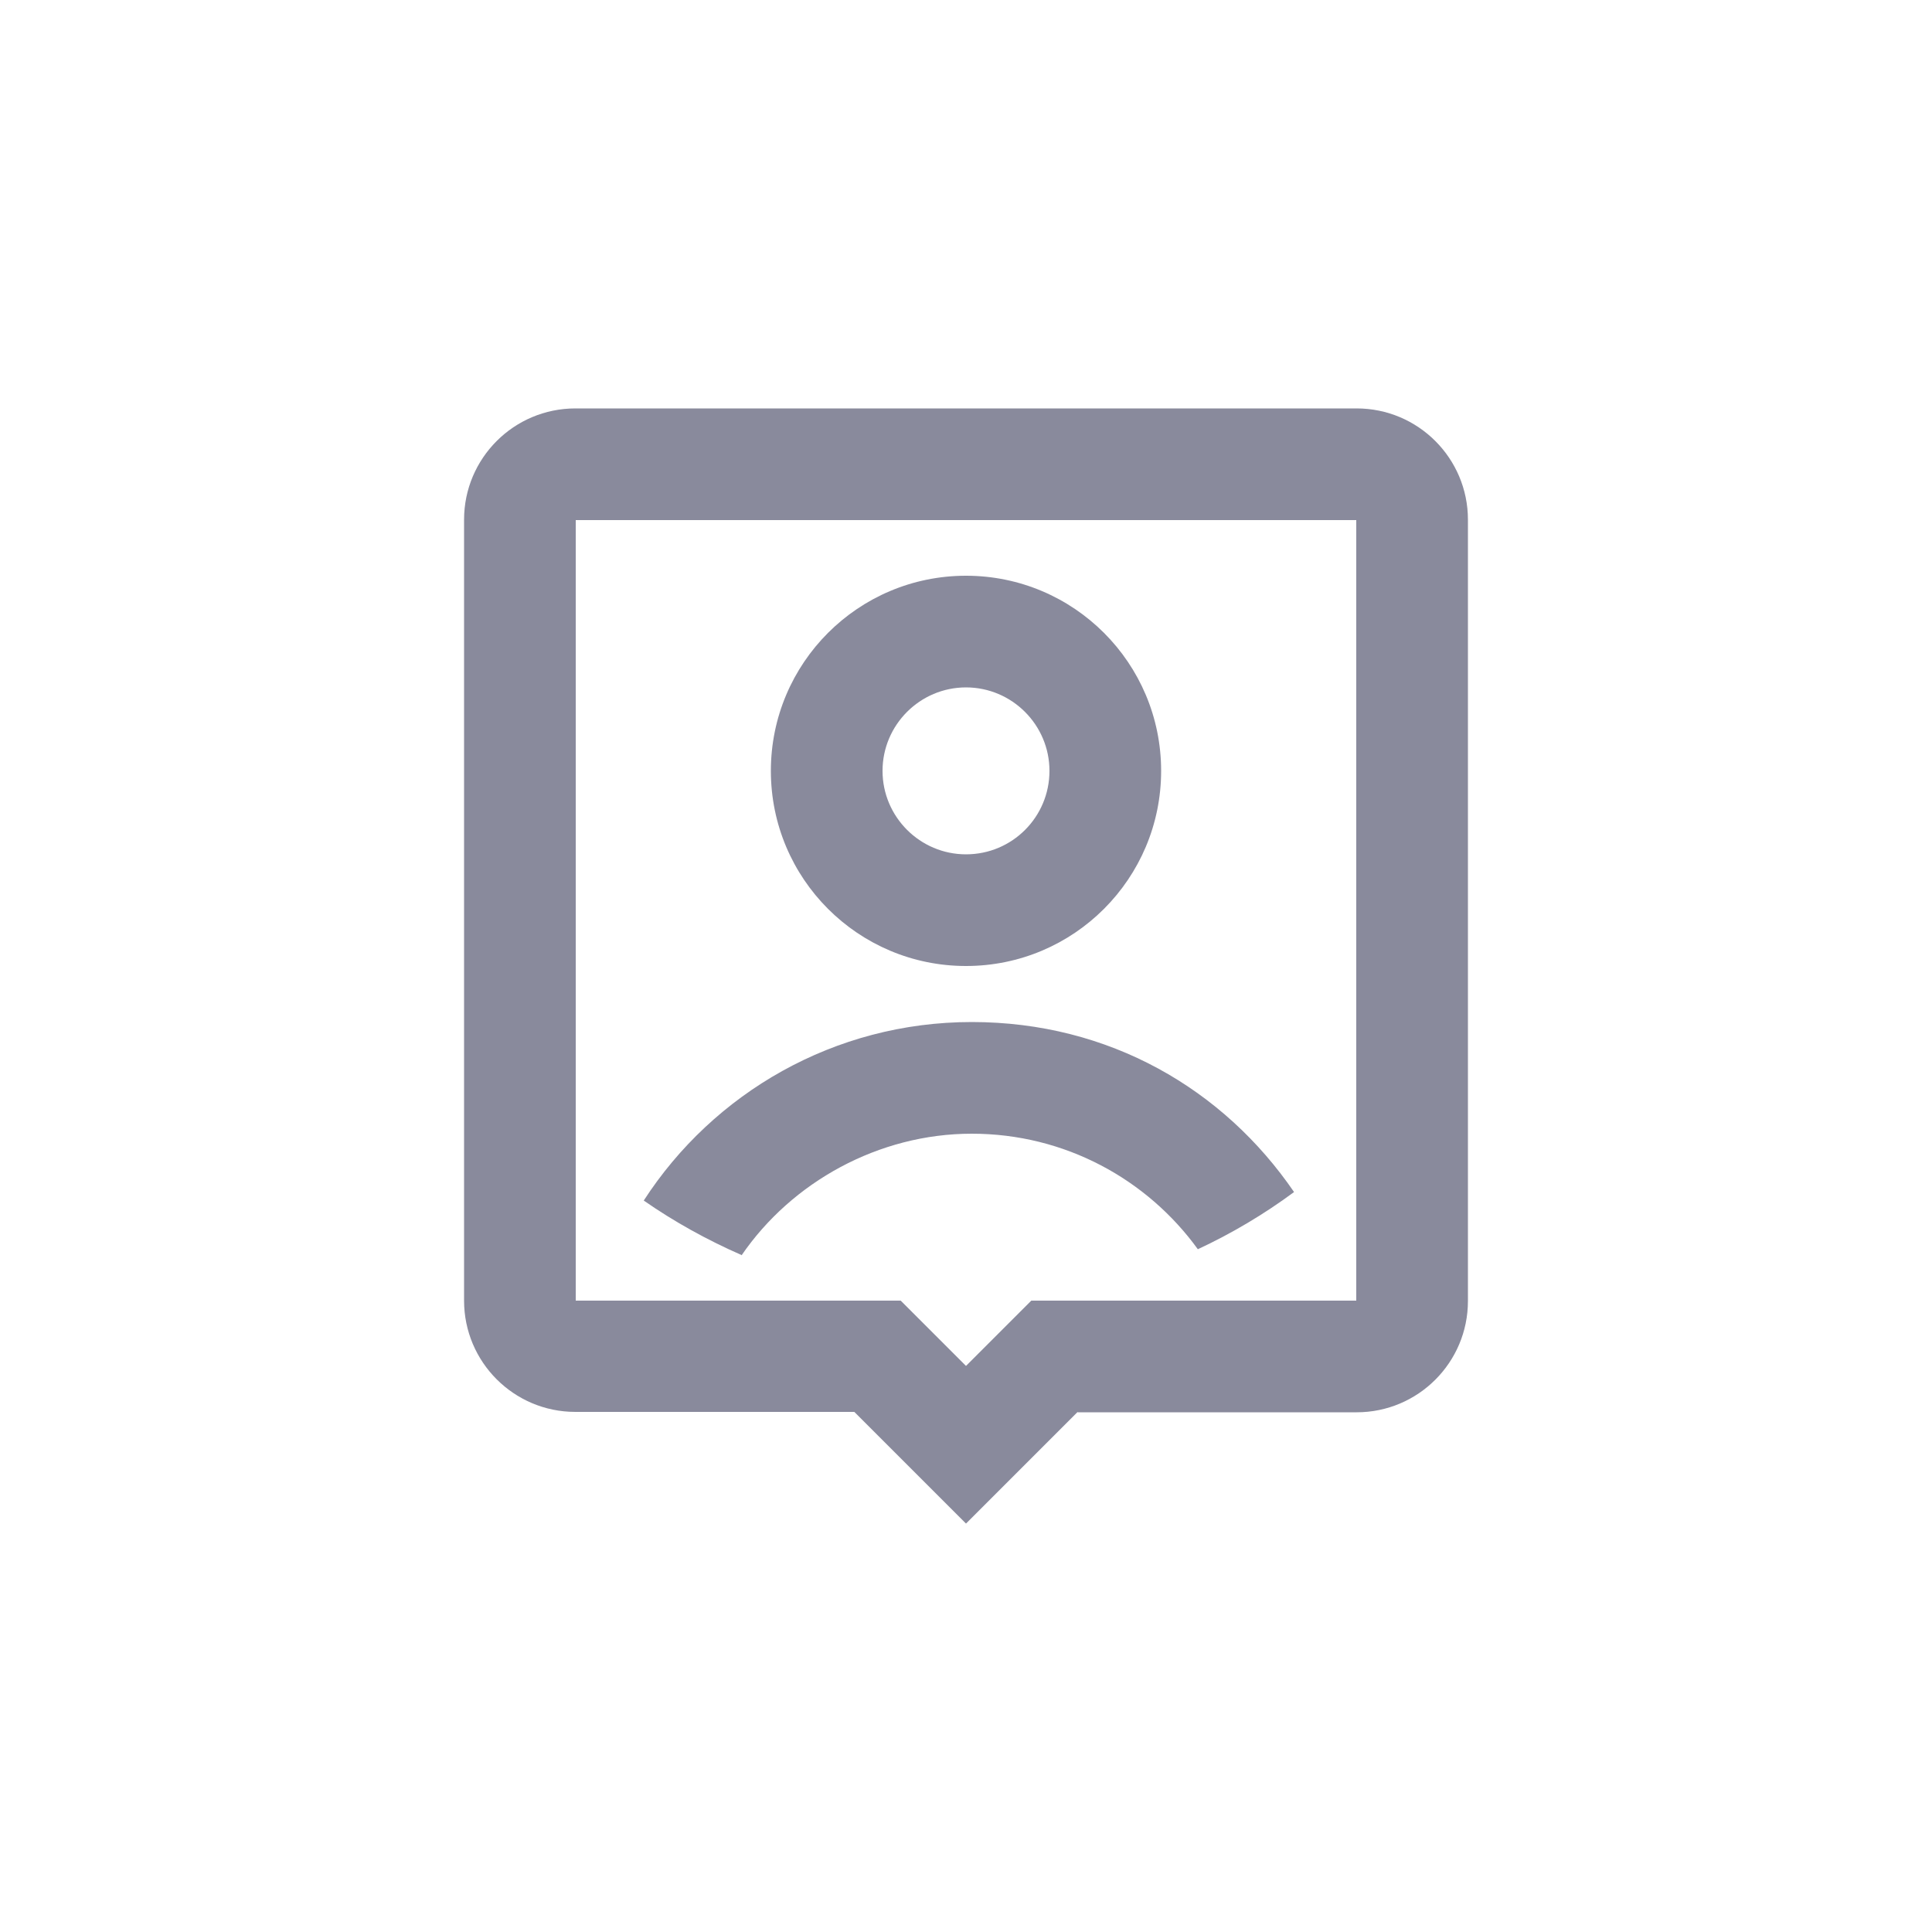 <?xml version="1.0" encoding="UTF-8"?>
<svg id="Layer_1" data-name="Layer 1" xmlns="http://www.w3.org/2000/svg" viewBox="0 0 50 50">
  <defs>
    <style>
      .cls-1 {
        fill: #575972;
        opacity: .7;
        stroke-width: 0px;
      }
    </style>
  </defs>
  <path class="cls-1" d="M27.89,36.54l-2.89,2.89-2.89-2.89h-7.22c-1.59,0-2.88-1.29-2.88-2.88V13.45c0-1.59,1.29-2.88,2.88-2.88h20.22c1.59,0,2.88,1.29,2.88,2.88v20.22c0,1.59-1.29,2.88-2.88,2.88h-7.22ZM35.1,33.66V13.46H14.9v20.2h8.41l1.69,1.69,1.69-1.69h8.41ZM19.19,32.48c-.89-.39-1.74-.86-2.53-1.41,1.8-2.78,4.93-4.62,8.49-4.62s6.52,1.74,8.34,4.4c-.77.57-1.61,1.07-2.49,1.48-1.31-1.81-3.44-2.99-5.85-2.99s-4.66,1.25-5.96,3.15ZM25,25c-2.79,0-5.05-2.26-5.05-5.05s2.26-5.05,5.05-5.05,5.05,2.26,5.05,5.05-2.26,5.05-5.05,5.05ZM25,22.11c1.2,0,2.16-.97,2.16-2.16s-.97-2.16-2.16-2.16-2.16.97-2.16,2.16.97,2.16,2.16,2.16Z"/>
</svg>